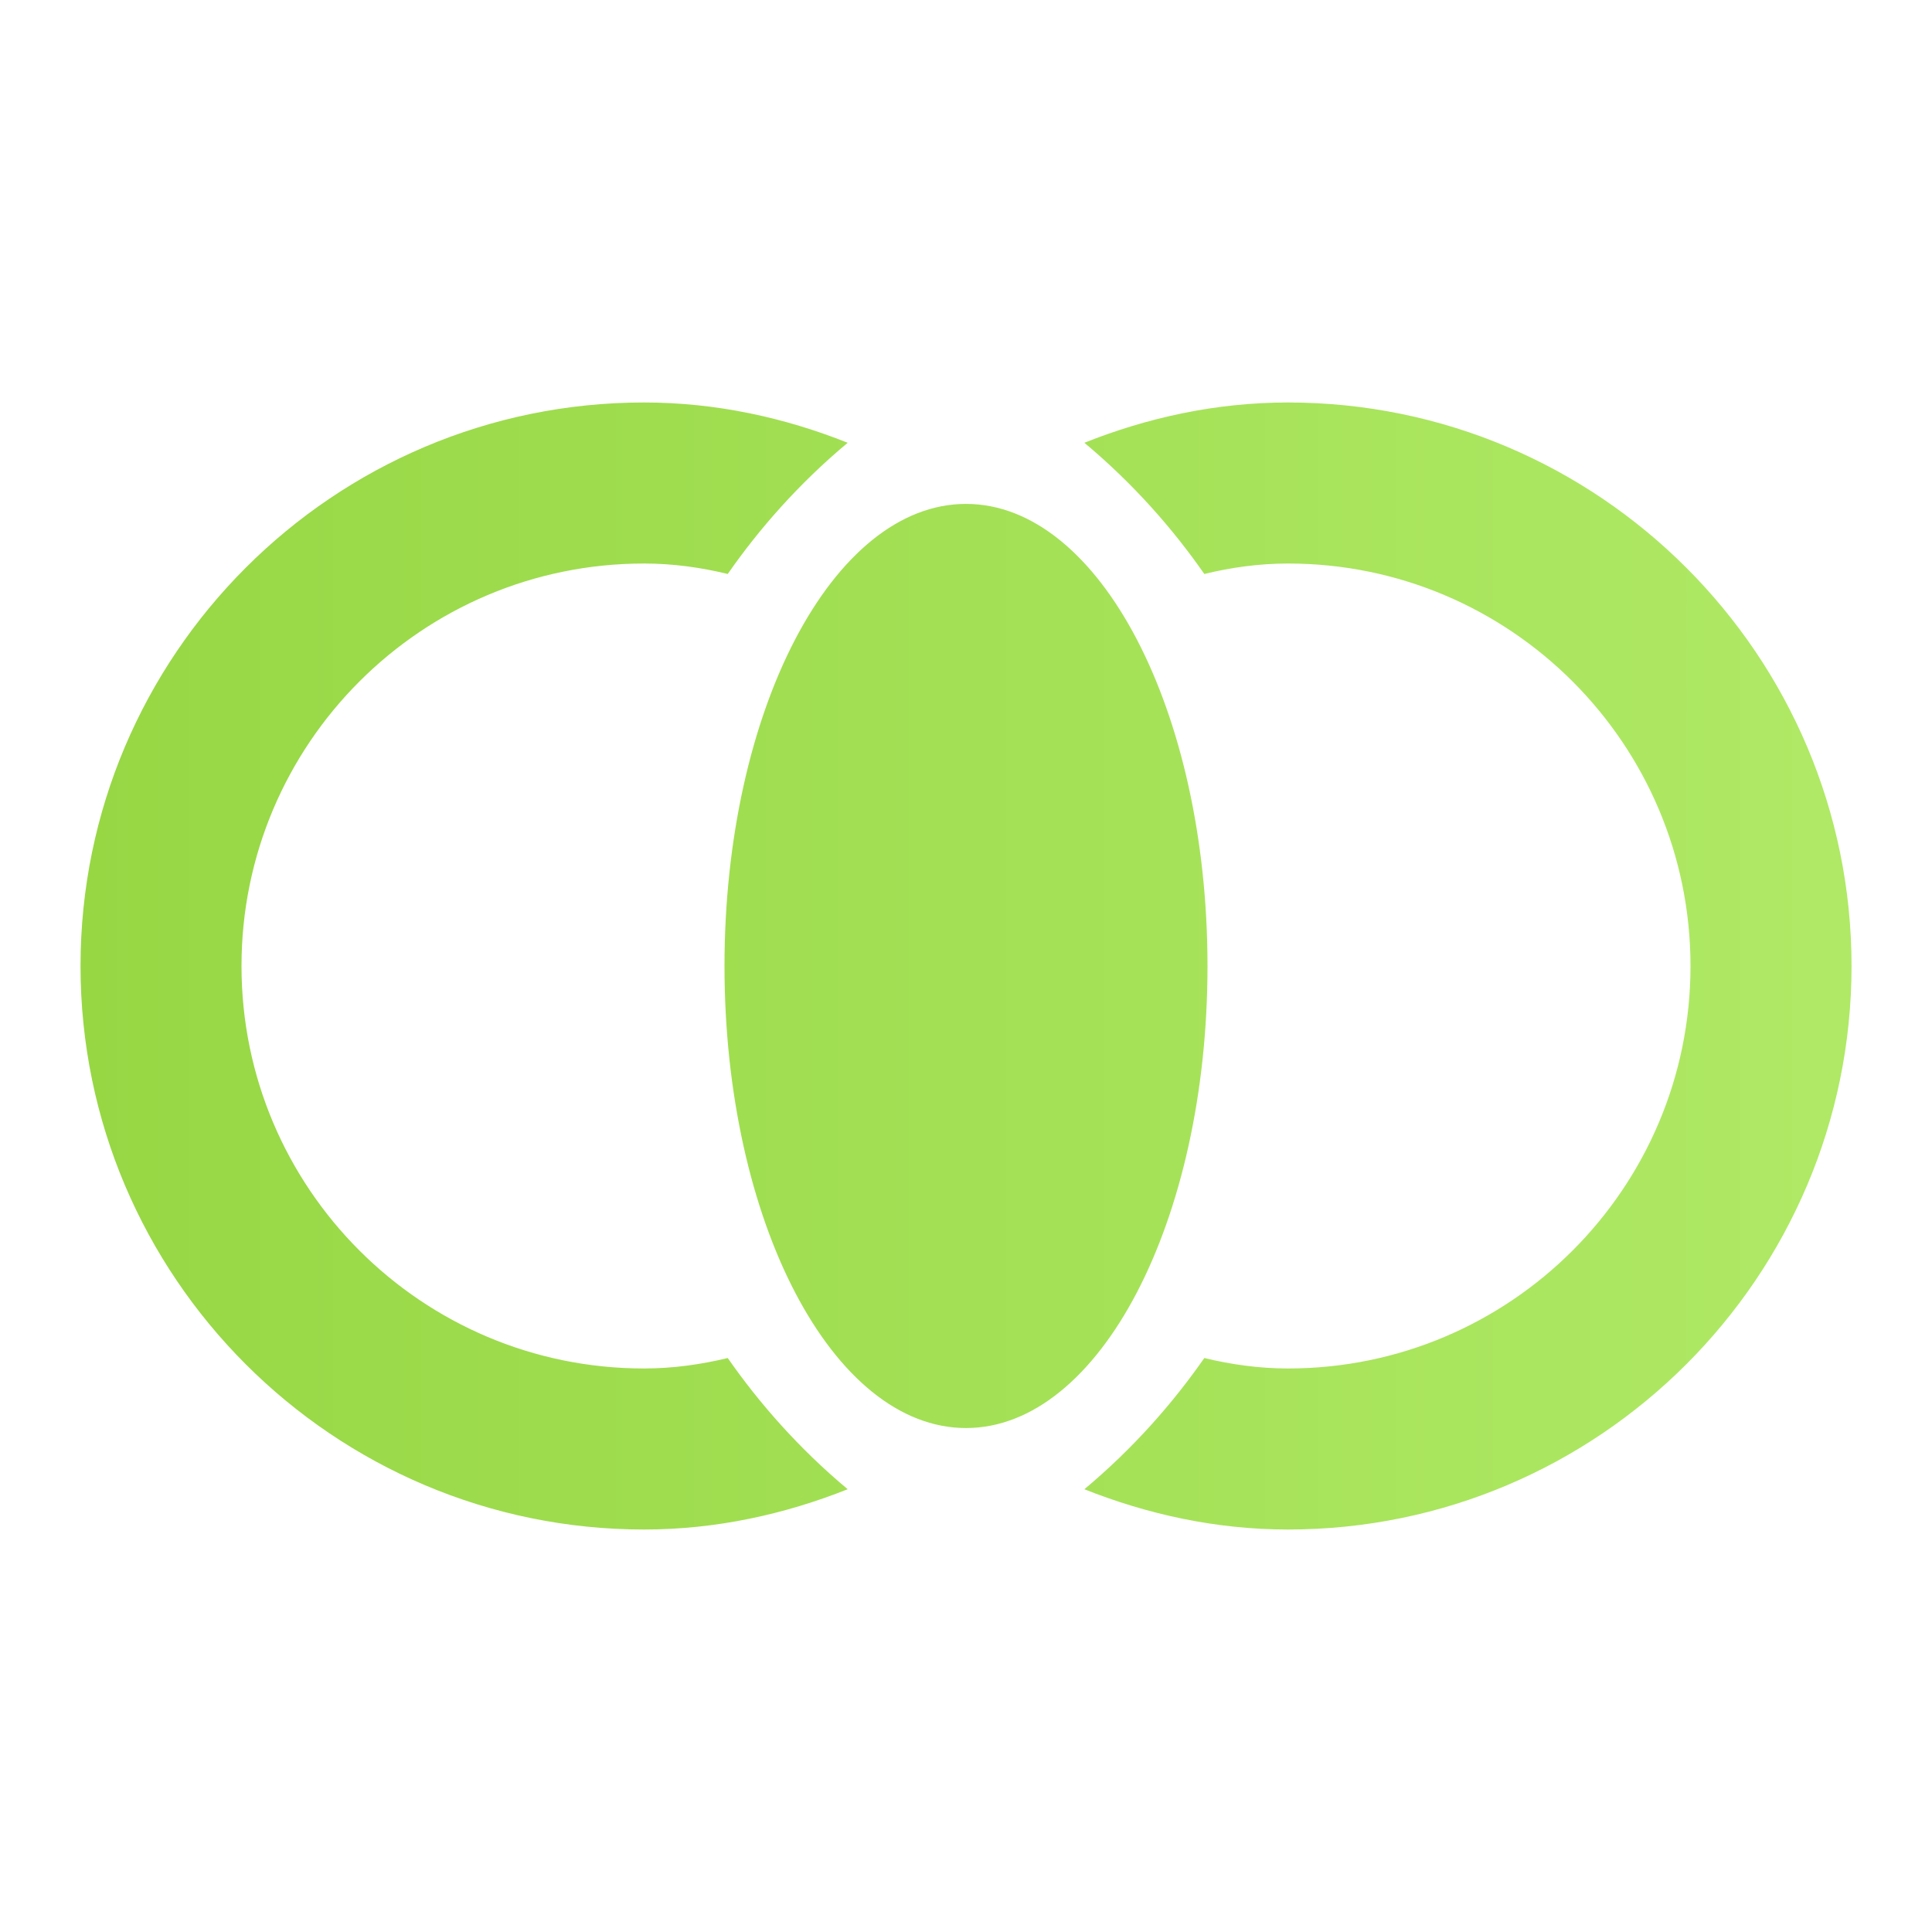 <?xml version="1.0" encoding="UTF-8"?> <svg xmlns="http://www.w3.org/2000/svg" width="34" height="34" viewBox="0 0 34 34" fill="none"><path fill-rule="evenodd" clip-rule="evenodd" d="M12.807 23.899C12.339 24.012 11.844 24.083 11.334 24.083C7.424 24.083 4.25 20.91 4.25 17C4.25 13.09 7.424 9.917 11.334 9.917C11.844 9.917 12.339 9.987 12.807 10.101C13.36 9.307 14.054 8.514 14.918 7.792C13.813 7.352 12.609 7.083 11.334 7.083C5.865 7.083 1.417 11.532 1.417 17C1.417 22.468 5.865 26.917 11.334 26.917C12.609 26.917 13.813 26.647 14.918 26.208C14.054 25.486 13.36 24.692 12.807 23.899ZM17 25.131C19.347 25.131 21.25 21.491 21.25 17C21.25 12.509 19.347 8.868 17 8.868C14.653 8.868 12.75 12.509 12.75 17C12.75 21.491 14.653 25.131 17 25.131ZM19.083 7.792C20.188 7.352 21.392 7.083 22.667 7.083C28.136 7.083 32.584 11.532 32.584 17C32.584 22.468 28.136 26.917 22.667 26.917C21.392 26.917 20.188 26.647 19.083 26.208C19.947 25.486 20.641 24.692 21.194 23.899C21.661 24.012 22.157 24.083 22.667 24.083C26.577 24.083 29.75 20.91 29.75 17C29.75 13.09 26.577 9.917 22.667 9.917C22.157 9.917 21.661 9.987 21.194 10.101C20.641 9.307 19.947 8.514 19.083 7.792Z" fill="url(#paint0_linear_356_4157)"></path><defs><linearGradient id="paint0_linear_356_4157" x1="1.417" y1="16.779" x2="35.7" y2="16.78" gradientUnits="userSpaceOnUse"><stop stop-color="#97D744"></stop><stop offset="1" stop-color="#B2EB69"></stop></linearGradient></defs></svg> 